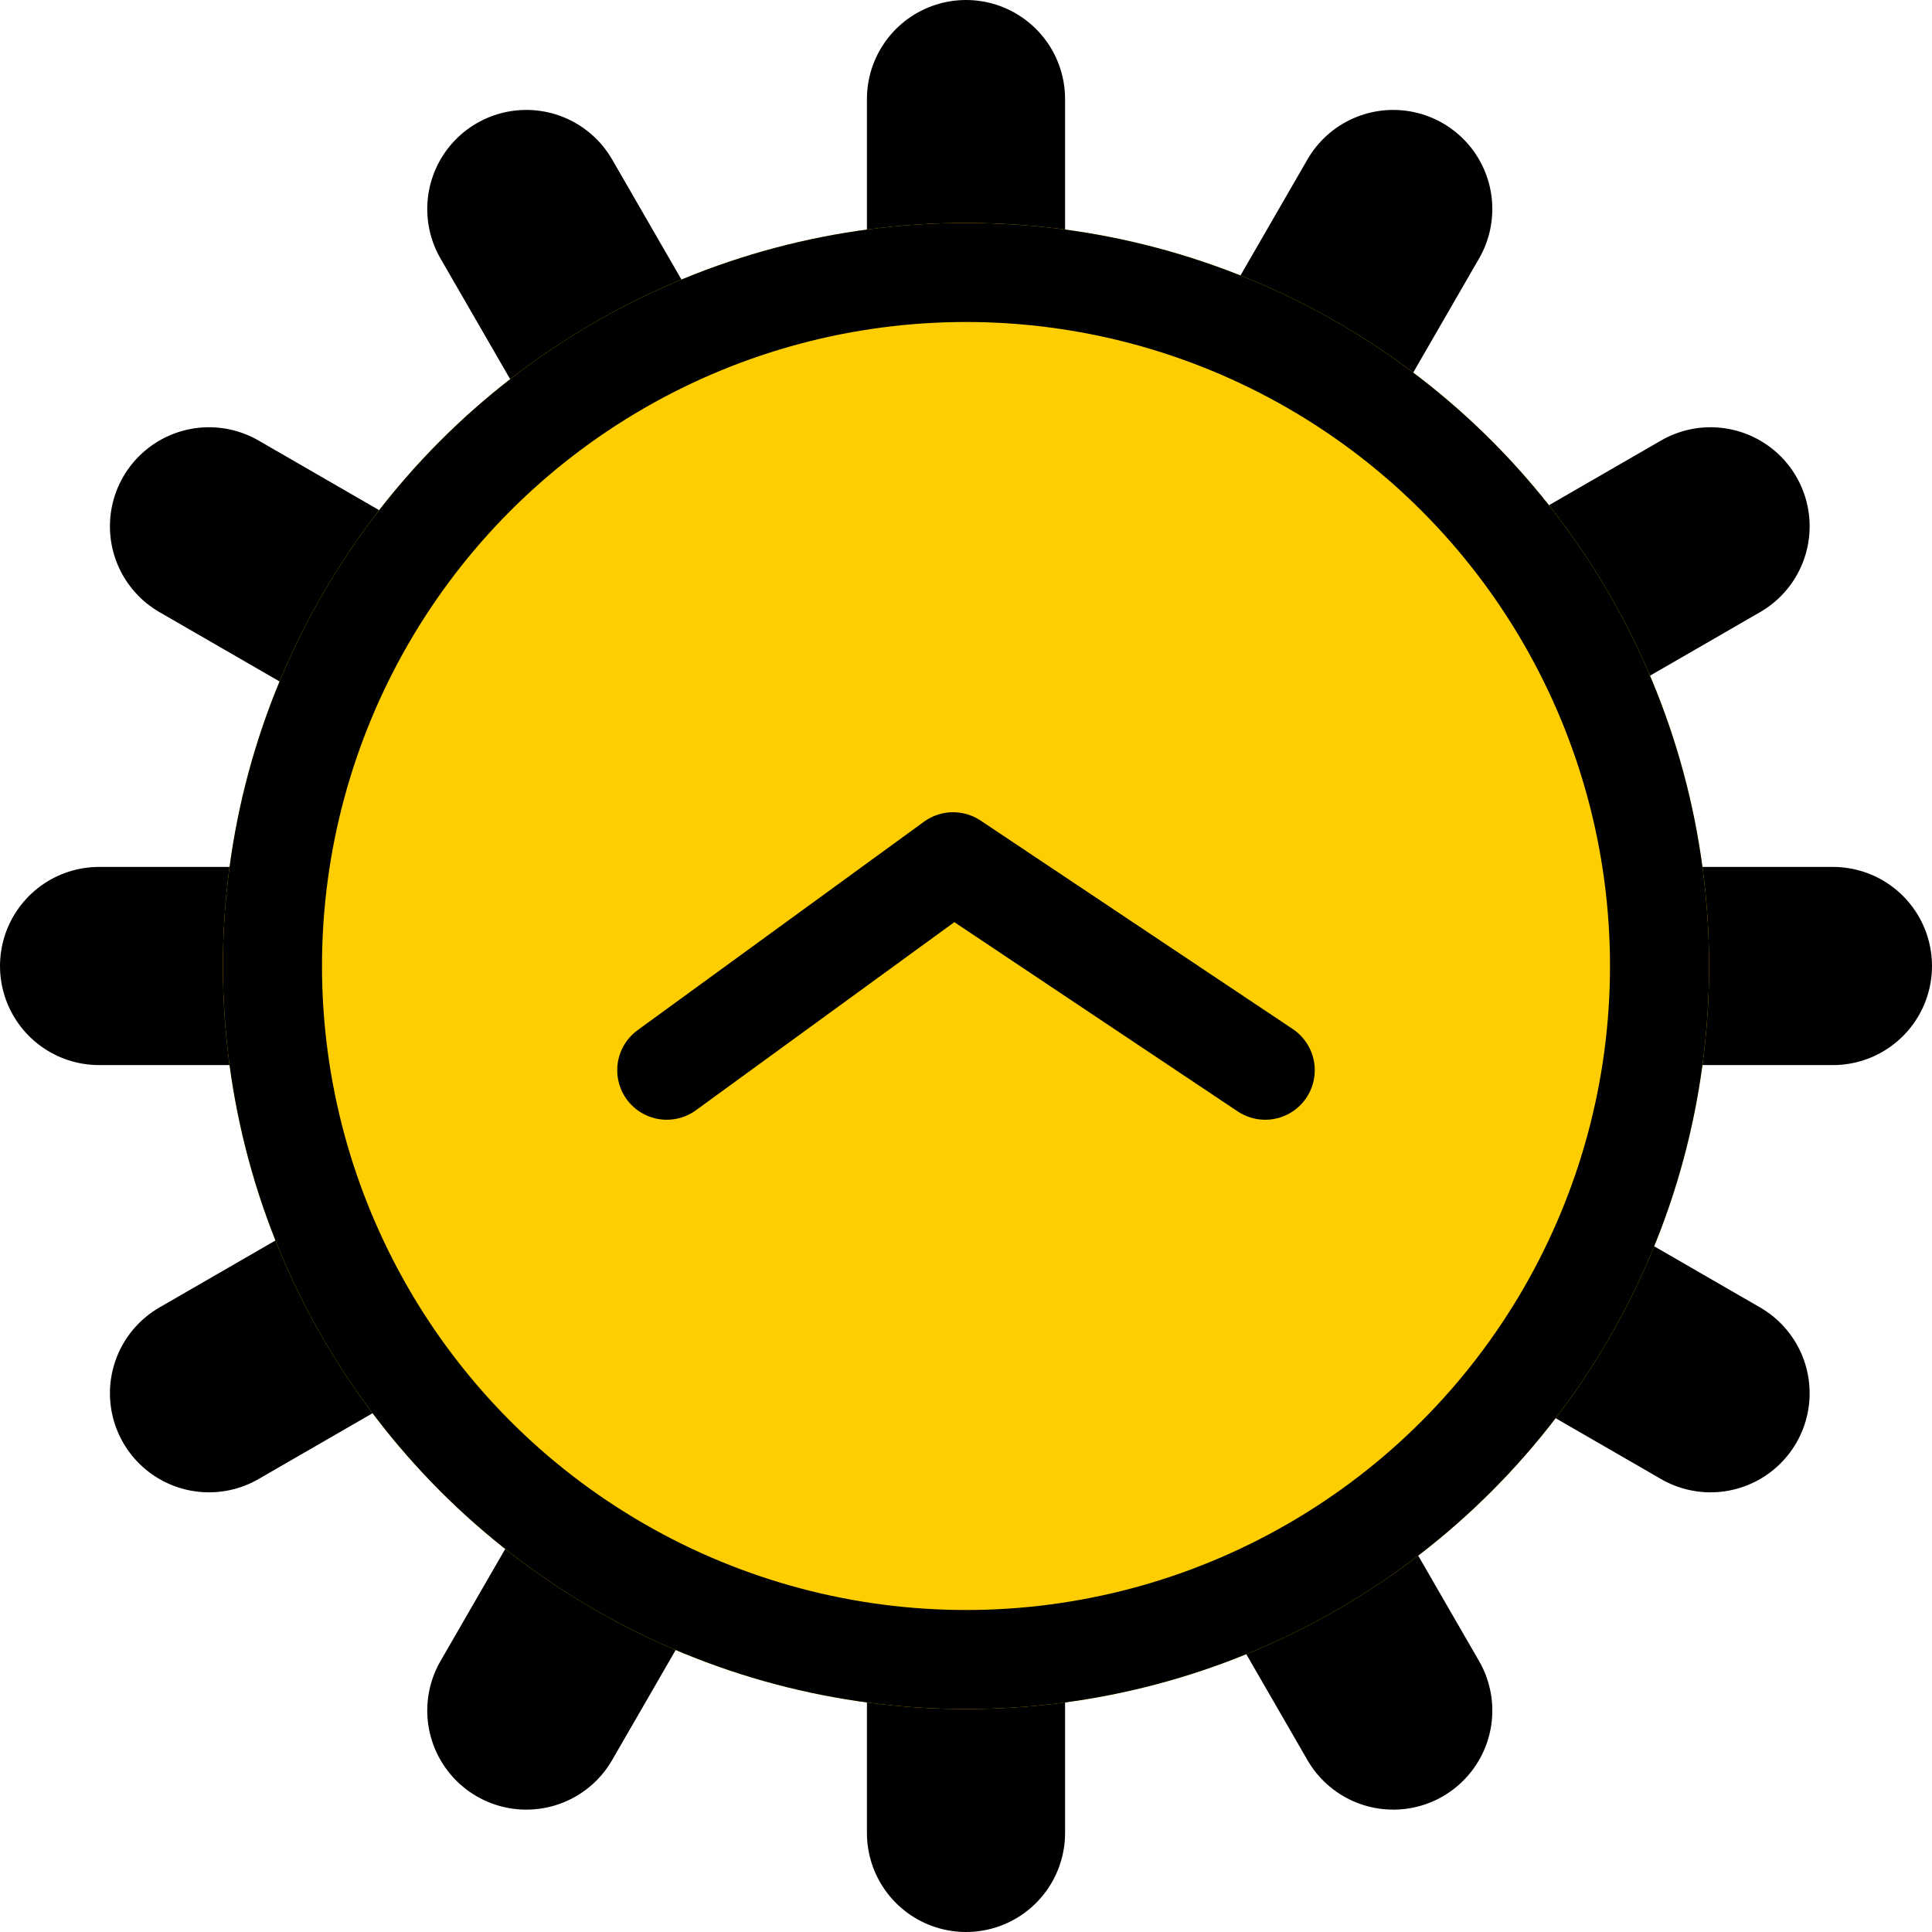 <svg xmlns="http://www.w3.org/2000/svg" width="78" height="78" viewBox="0 0 78 78">
  <g id="グループ_76" data-name="グループ 76" transform="translate(-1811 -1398)">
    <g id="グループ_24" data-name="グループ 24" transform="translate(-21.5 82.5)">
      <line id="線_14" data-name="線 14" y2="70" transform="translate(1901.56 1336.749) rotate(60)" fill="none" stroke="#000" stroke-linecap="round" stroke-width="8"/>
      <line id="線_16" data-name="線 16" y2="70" transform="translate(1840.938 1336.749) rotate(-60)" fill="none" stroke="#000" stroke-linecap="round" stroke-width="8"/>
      <line id="線_12" data-name="線 12" y2="70" transform="translate(1906.5 1354.5) rotate(90)" fill="none" stroke="#000" stroke-linecap="round" stroke-width="8"/>
      <line id="線_11" data-name="線 11" y2="70" transform="translate(1871.5 1319.5)" fill="none" stroke="#000" stroke-linecap="round" stroke-width="8"/>
      <line id="線_13" data-name="線 13" y2="70" transform="translate(1888.749 1323.938) rotate(30)" fill="none" stroke="#000" stroke-linecap="round" stroke-width="8"/>
      <line id="線_15" data-name="線 15" y2="70" transform="translate(1853.749 1323.938) rotate(-30)" fill="none" stroke="#000" stroke-linecap="round" stroke-width="8"/>
    </g>
    <g id="グループ_26" data-name="グループ 26">
      <g id="楕円形_1279" data-name="楕円形 1279" transform="translate(1820 1407)" fill="#ffce00" stroke="#000" stroke-width="4">
        <circle cx="30" cy="30" r="30" stroke="none"/>
        <circle cx="30" cy="30" r="28" fill="none"/>
      </g>
    </g>
    <path id="パス_47" data-name="パス 47" d="M1848.108,1155.353l11.561-8.415,12.6,8.415" transform="translate(-10.189 285.854)" fill="none" stroke="#000" stroke-linecap="round" stroke-linejoin="round" stroke-width="4"/>
  </g>
</svg>
